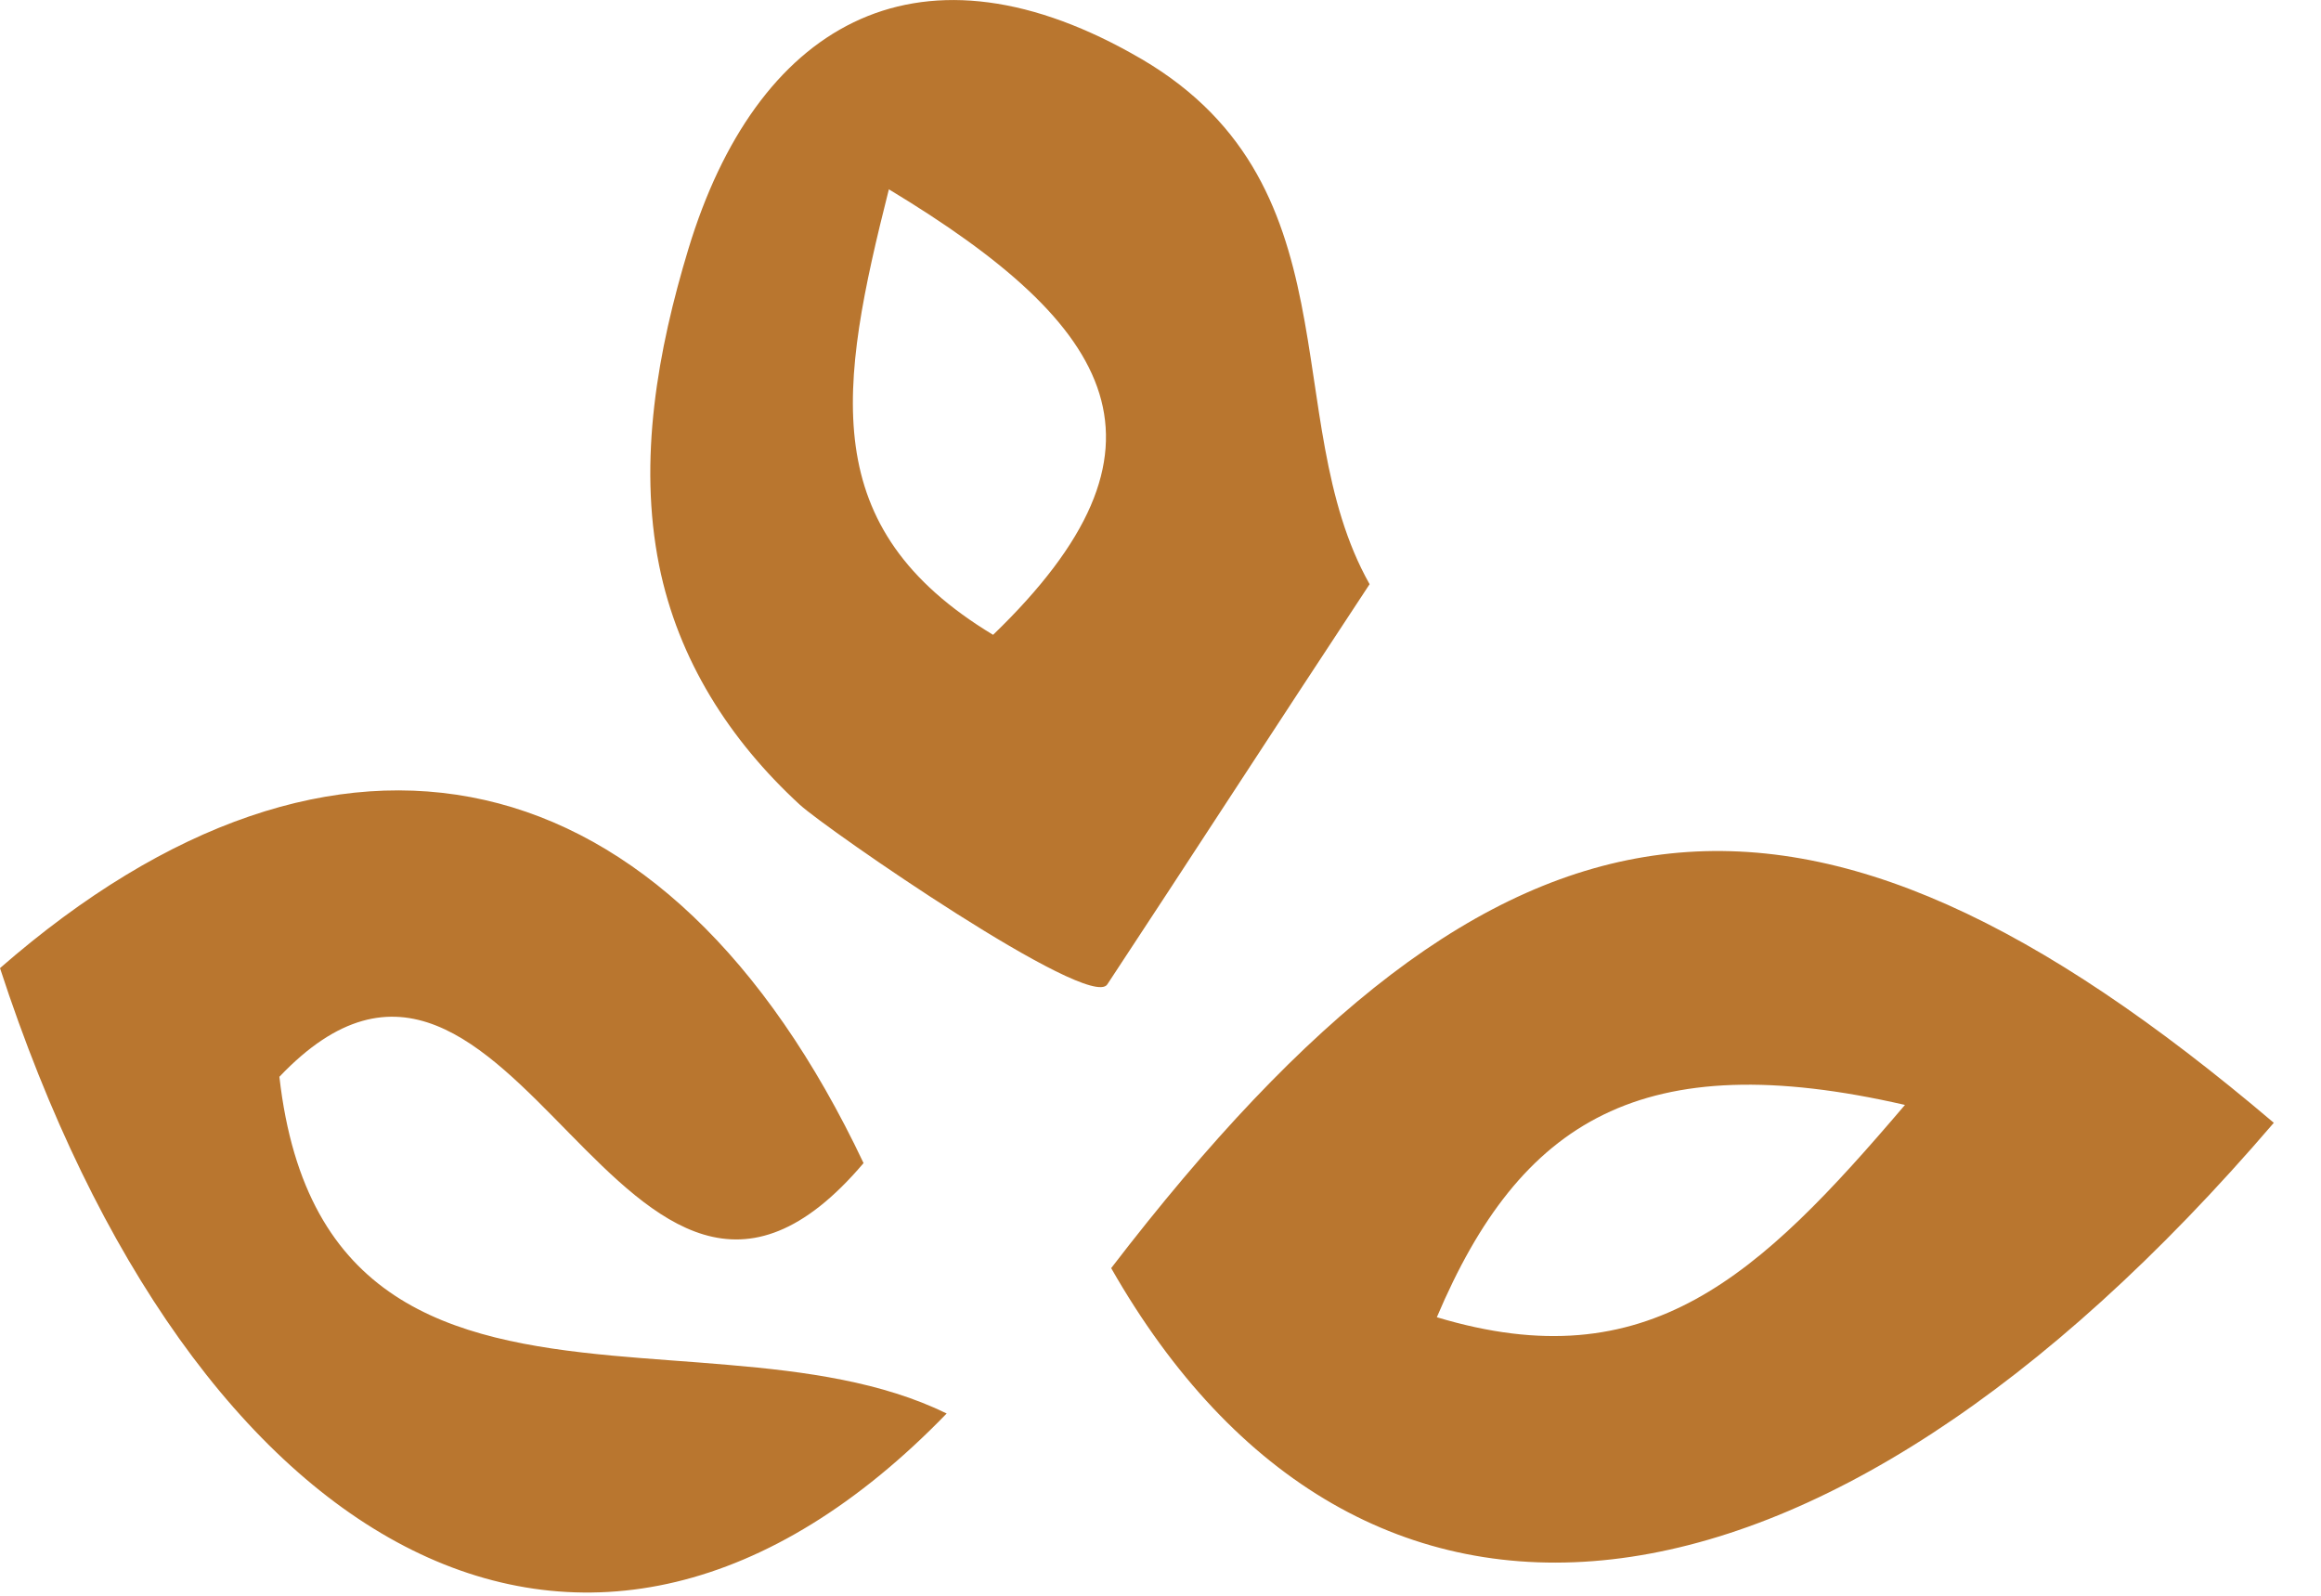 <svg xmlns="http://www.w3.org/2000/svg" width="32" height="22" viewBox="0 0 32 22">
    <g fill="none" fill-rule="evenodd">
        <g fill="#B9762F">
            <g>
                <path d="M717.406 233.035c-3.321 3.916-4.804-4.608-8.054-1.19.353 3.119 2.347 3.634 4.586 3.844l.397.034c.266.022.535.04.803.061l.403.033c1.07.091 2.123.235 3.011.67-4.9 5.06-10.392 2.012-13.052-6.14 4.646-4.052 9.201-3.026 11.906 2.688zm19.443-.555c-6.358 7.419-12.63 7.96-16.029 2.003 5.375-7.004 9.517-7.535 16.03-2.003zm-11.539 2.68c2.917.877 4.438-.56 6.454-2.927-3.625-.832-5.304.213-6.454 2.927zm-4.209-17.424c3.155 1.729 1.991 5.03 3.282 7.318-1.336 2.025-2.48 3.794-3.617 5.518-.244.37-3.872-2.141-4.238-2.477-.969-.891-1.678-1.998-1.94-3.298-.293-1.456-.02-2.97.404-4.368.928-3.054 3.104-4.371 6.11-2.693zm-3.346 1.874c-.689 2.732-1.009 4.667 1.437 6.142 2.672-2.578 1.715-4.24-1.437-6.142z" transform="translate(-704 -1279) translate(-1.5 1062)"/>
            </g>
        </g>
    </g>
</svg>
